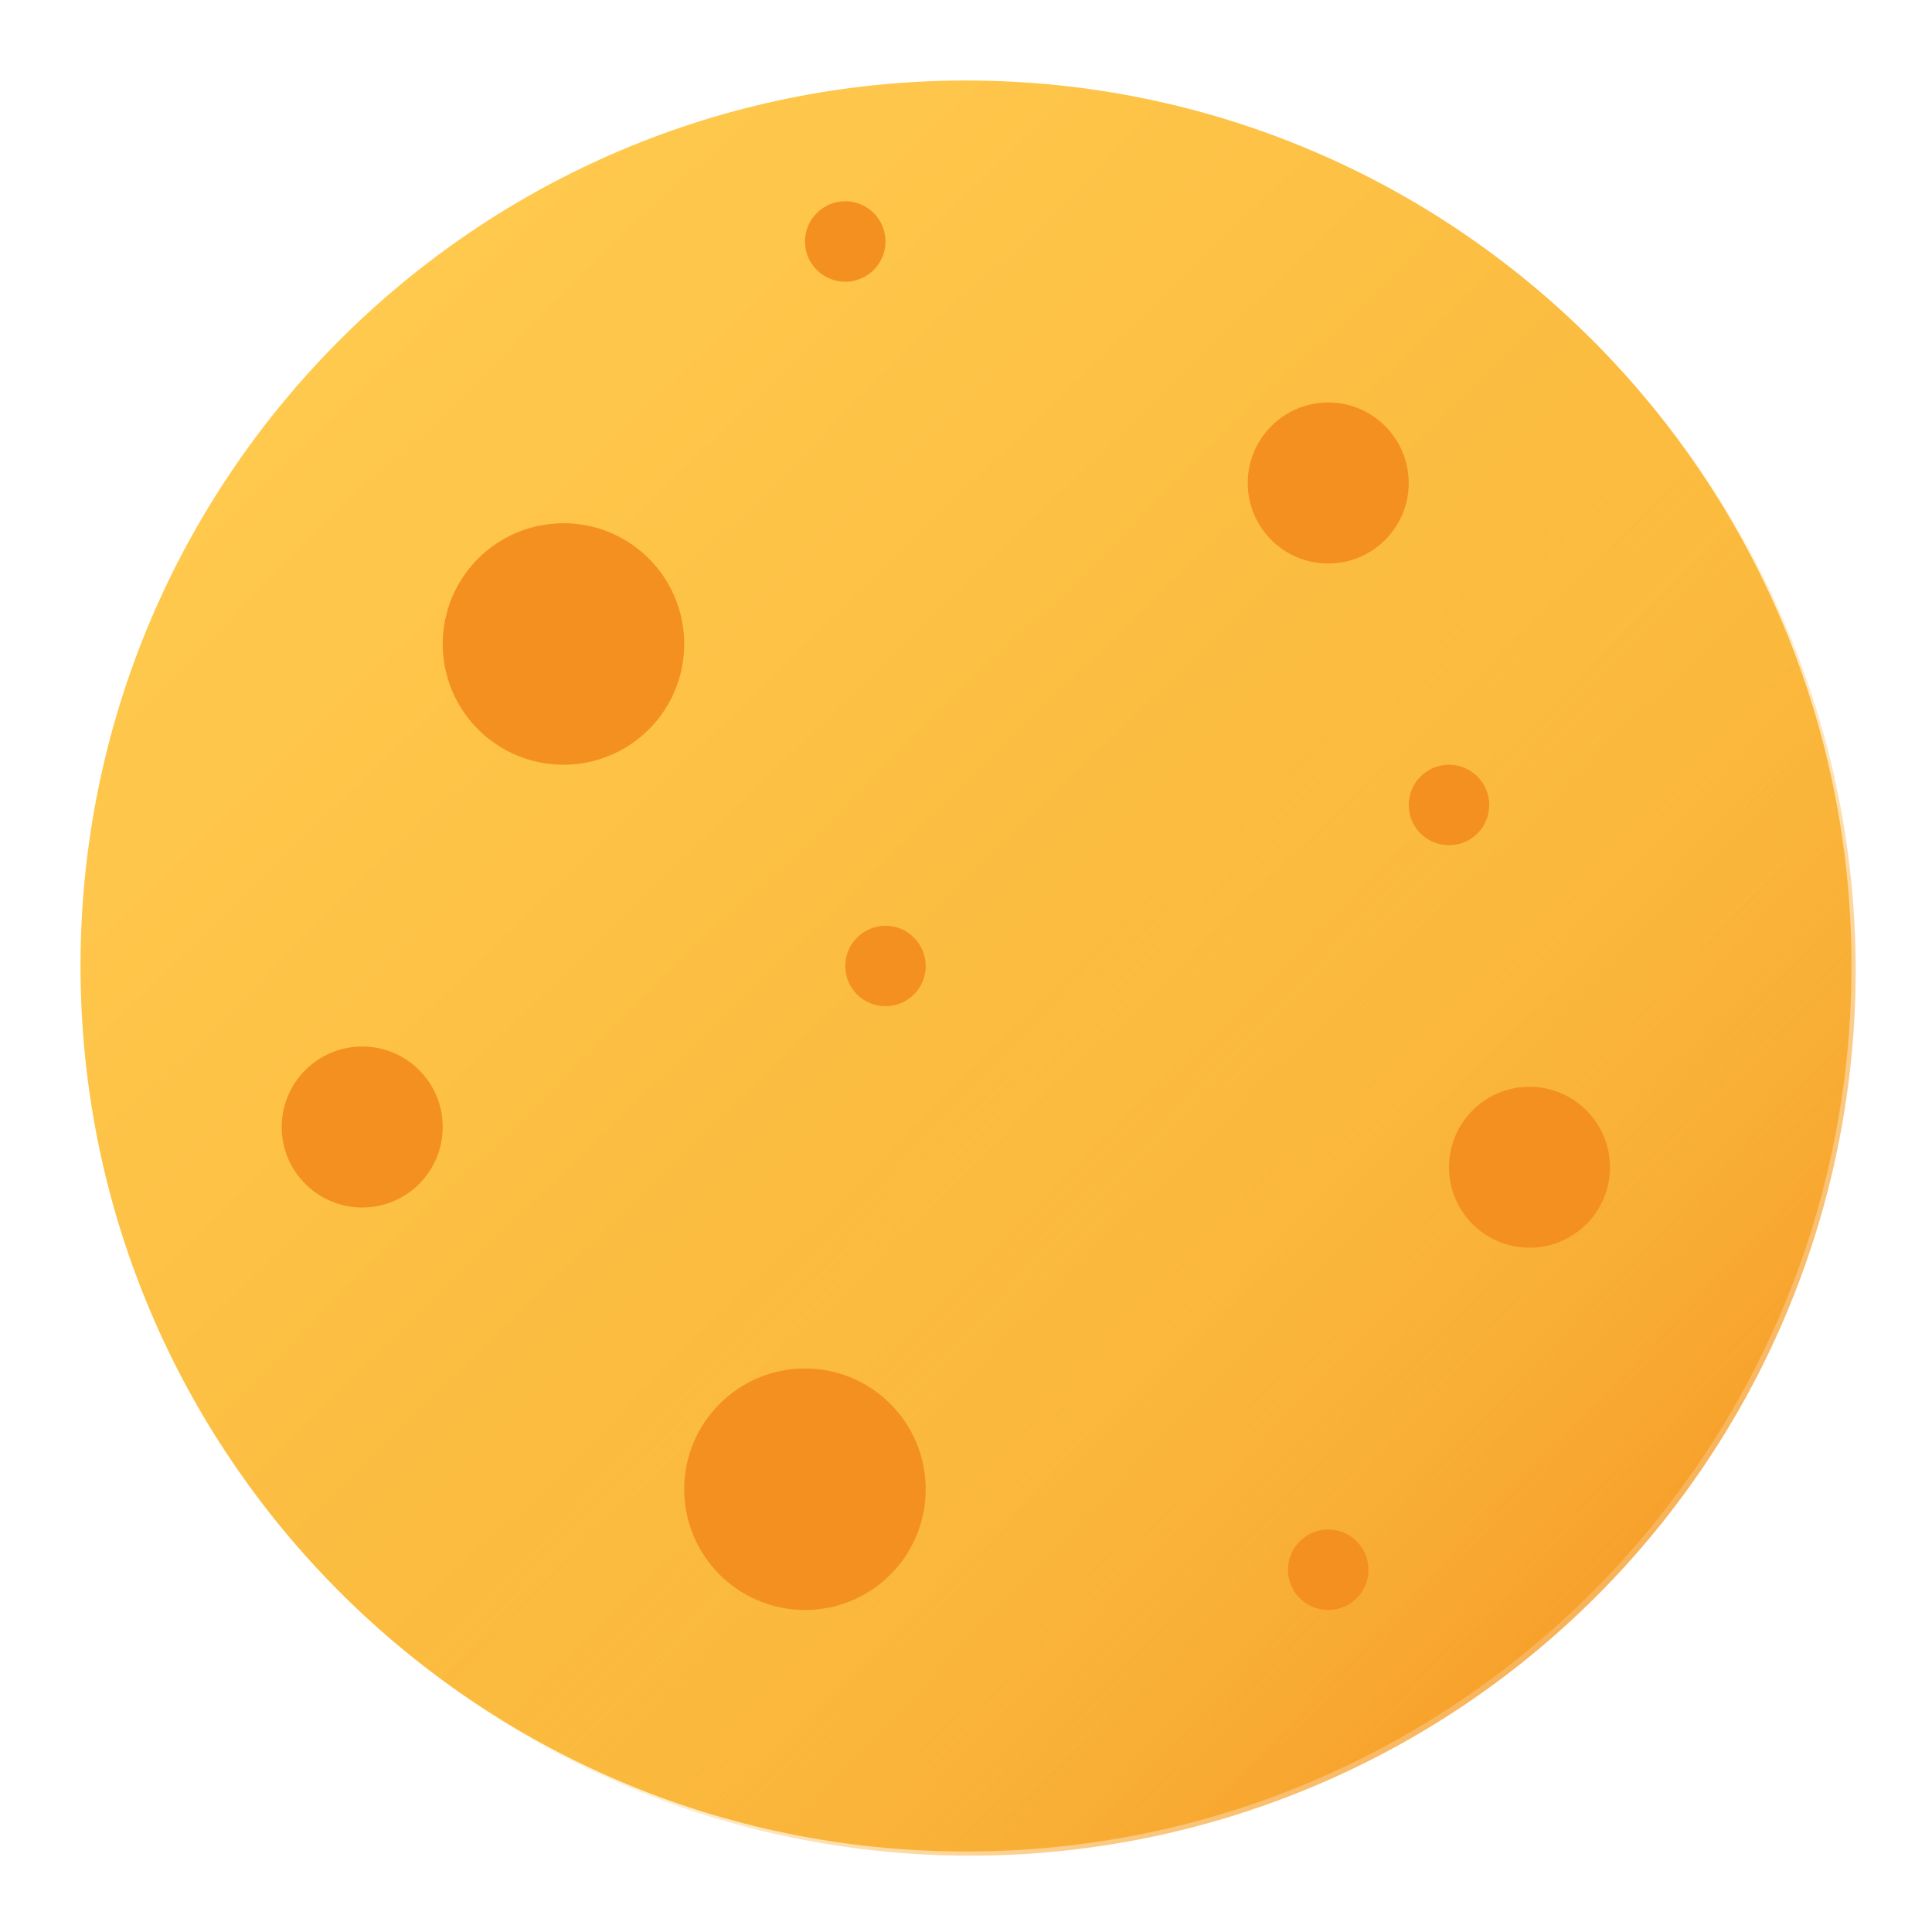 <svg width="40" height="40" viewBox="0 0 40 40" fill="none" xmlns="http://www.w3.org/2000/svg">
<path d="M20 38.333C30.125 38.333 38.333 30.125 38.333 20C38.333 9.875 30.125 1.667 20 1.667C9.875 1.667 1.667 9.875 1.667 20C1.667 30.125 9.875 38.333 20 38.333Z" fill="url(#paint0_linear_10_274)"/>
<path d="M7.037 32.963C8.735 34.684 10.757 36.053 12.986 36.989C15.215 37.926 17.608 38.412 20.025 38.42C22.443 38.428 24.839 37.958 27.074 37.036C29.31 36.115 31.341 34.76 33.05 33.05C34.76 31.341 36.115 29.31 37.036 27.074C37.958 24.839 38.428 22.443 38.42 20.026C38.412 17.608 37.926 15.215 36.989 12.986C36.053 10.757 34.684 8.735 32.963 7.037L7.037 32.963Z" fill="url(#paint1_linear_10_274)"/>
<path d="M11.666 15.833C13.047 15.833 14.166 14.714 14.166 13.333C14.166 11.953 13.047 10.833 11.666 10.833C10.286 10.833 9.166 11.953 9.166 13.333C9.166 14.714 10.286 15.833 11.666 15.833Z" fill="#F4901F"/>
<path d="M16.666 33.333C18.047 33.333 19.166 32.214 19.166 30.833C19.166 29.453 18.047 28.333 16.666 28.333C15.286 28.333 14.166 29.453 14.166 30.833C14.166 32.214 15.286 33.333 16.666 33.333Z" fill="#F4901F"/>
<path d="M7.5 25C8.42 25 9.166 24.254 9.166 23.333C9.166 22.413 8.42 21.667 7.5 21.667C6.579 21.667 5.833 22.413 5.833 23.333C5.833 24.254 6.579 25 7.5 25Z" fill="#F4901F"/>
<path d="M31.666 25.833C32.587 25.833 33.333 25.087 33.333 24.167C33.333 23.246 32.587 22.5 31.666 22.5C30.746 22.5 30 23.246 30 24.167C30 25.087 30.746 25.833 31.666 25.833Z" fill="#F4901F"/>
<path d="M27.5 11.667C28.42 11.667 29.166 10.921 29.166 10C29.166 9.08 28.42 8.333 27.5 8.333C26.579 8.333 25.833 9.08 25.833 10C25.833 10.921 26.579 11.667 27.5 11.667Z" fill="#F4901F"/>
<path d="M17.5 5.833C17.96 5.833 18.333 5.46 18.333 5C18.333 4.54 17.96 4.167 17.5 4.167C17.04 4.167 16.666 4.54 16.666 5C16.666 5.46 17.04 5.833 17.5 5.833Z" fill="#F4901F"/>
<path d="M18.333 20.833C18.793 20.833 19.166 20.46 19.166 20C19.166 19.54 18.793 19.167 18.333 19.167C17.873 19.167 17.5 19.54 17.5 20C17.5 20.46 17.873 20.833 18.333 20.833Z" fill="#F4901F"/>
<path d="M30 17.5C30.46 17.5 30.833 17.127 30.833 16.667C30.833 16.206 30.46 15.833 30 15.833C29.54 15.833 29.166 16.206 29.166 16.667C29.166 17.127 29.54 17.5 30 17.5Z" fill="#F4901F"/>
<path d="M27.5 33.333C27.96 33.333 28.333 32.96 28.333 32.5C28.333 32.04 27.96 31.667 27.5 31.667C27.04 31.667 26.666 32.04 26.666 32.5C26.666 32.96 27.04 33.333 27.5 33.333Z" fill="#F4901F"/>
<defs>
<linearGradient id="paint0_linear_10_274" x1="6.446" y1="6.048" x2="34.779" y2="35.214" gradientUnits="userSpaceOnUse">
<stop stop-color="#FFCA4F"/>
<stop offset="1" stop-color="#F7AE30"/>
</linearGradient>
<linearGradient id="paint1_linear_10_274" x1="21.253" y1="21.198" x2="36.774" y2="35.99" gradientUnits="userSpaceOnUse">
<stop stop-color="#FFCA4F" stop-opacity="0"/>
<stop offset="1" stop-color="#F4901F"/>
</linearGradient>
</defs>
</svg>
